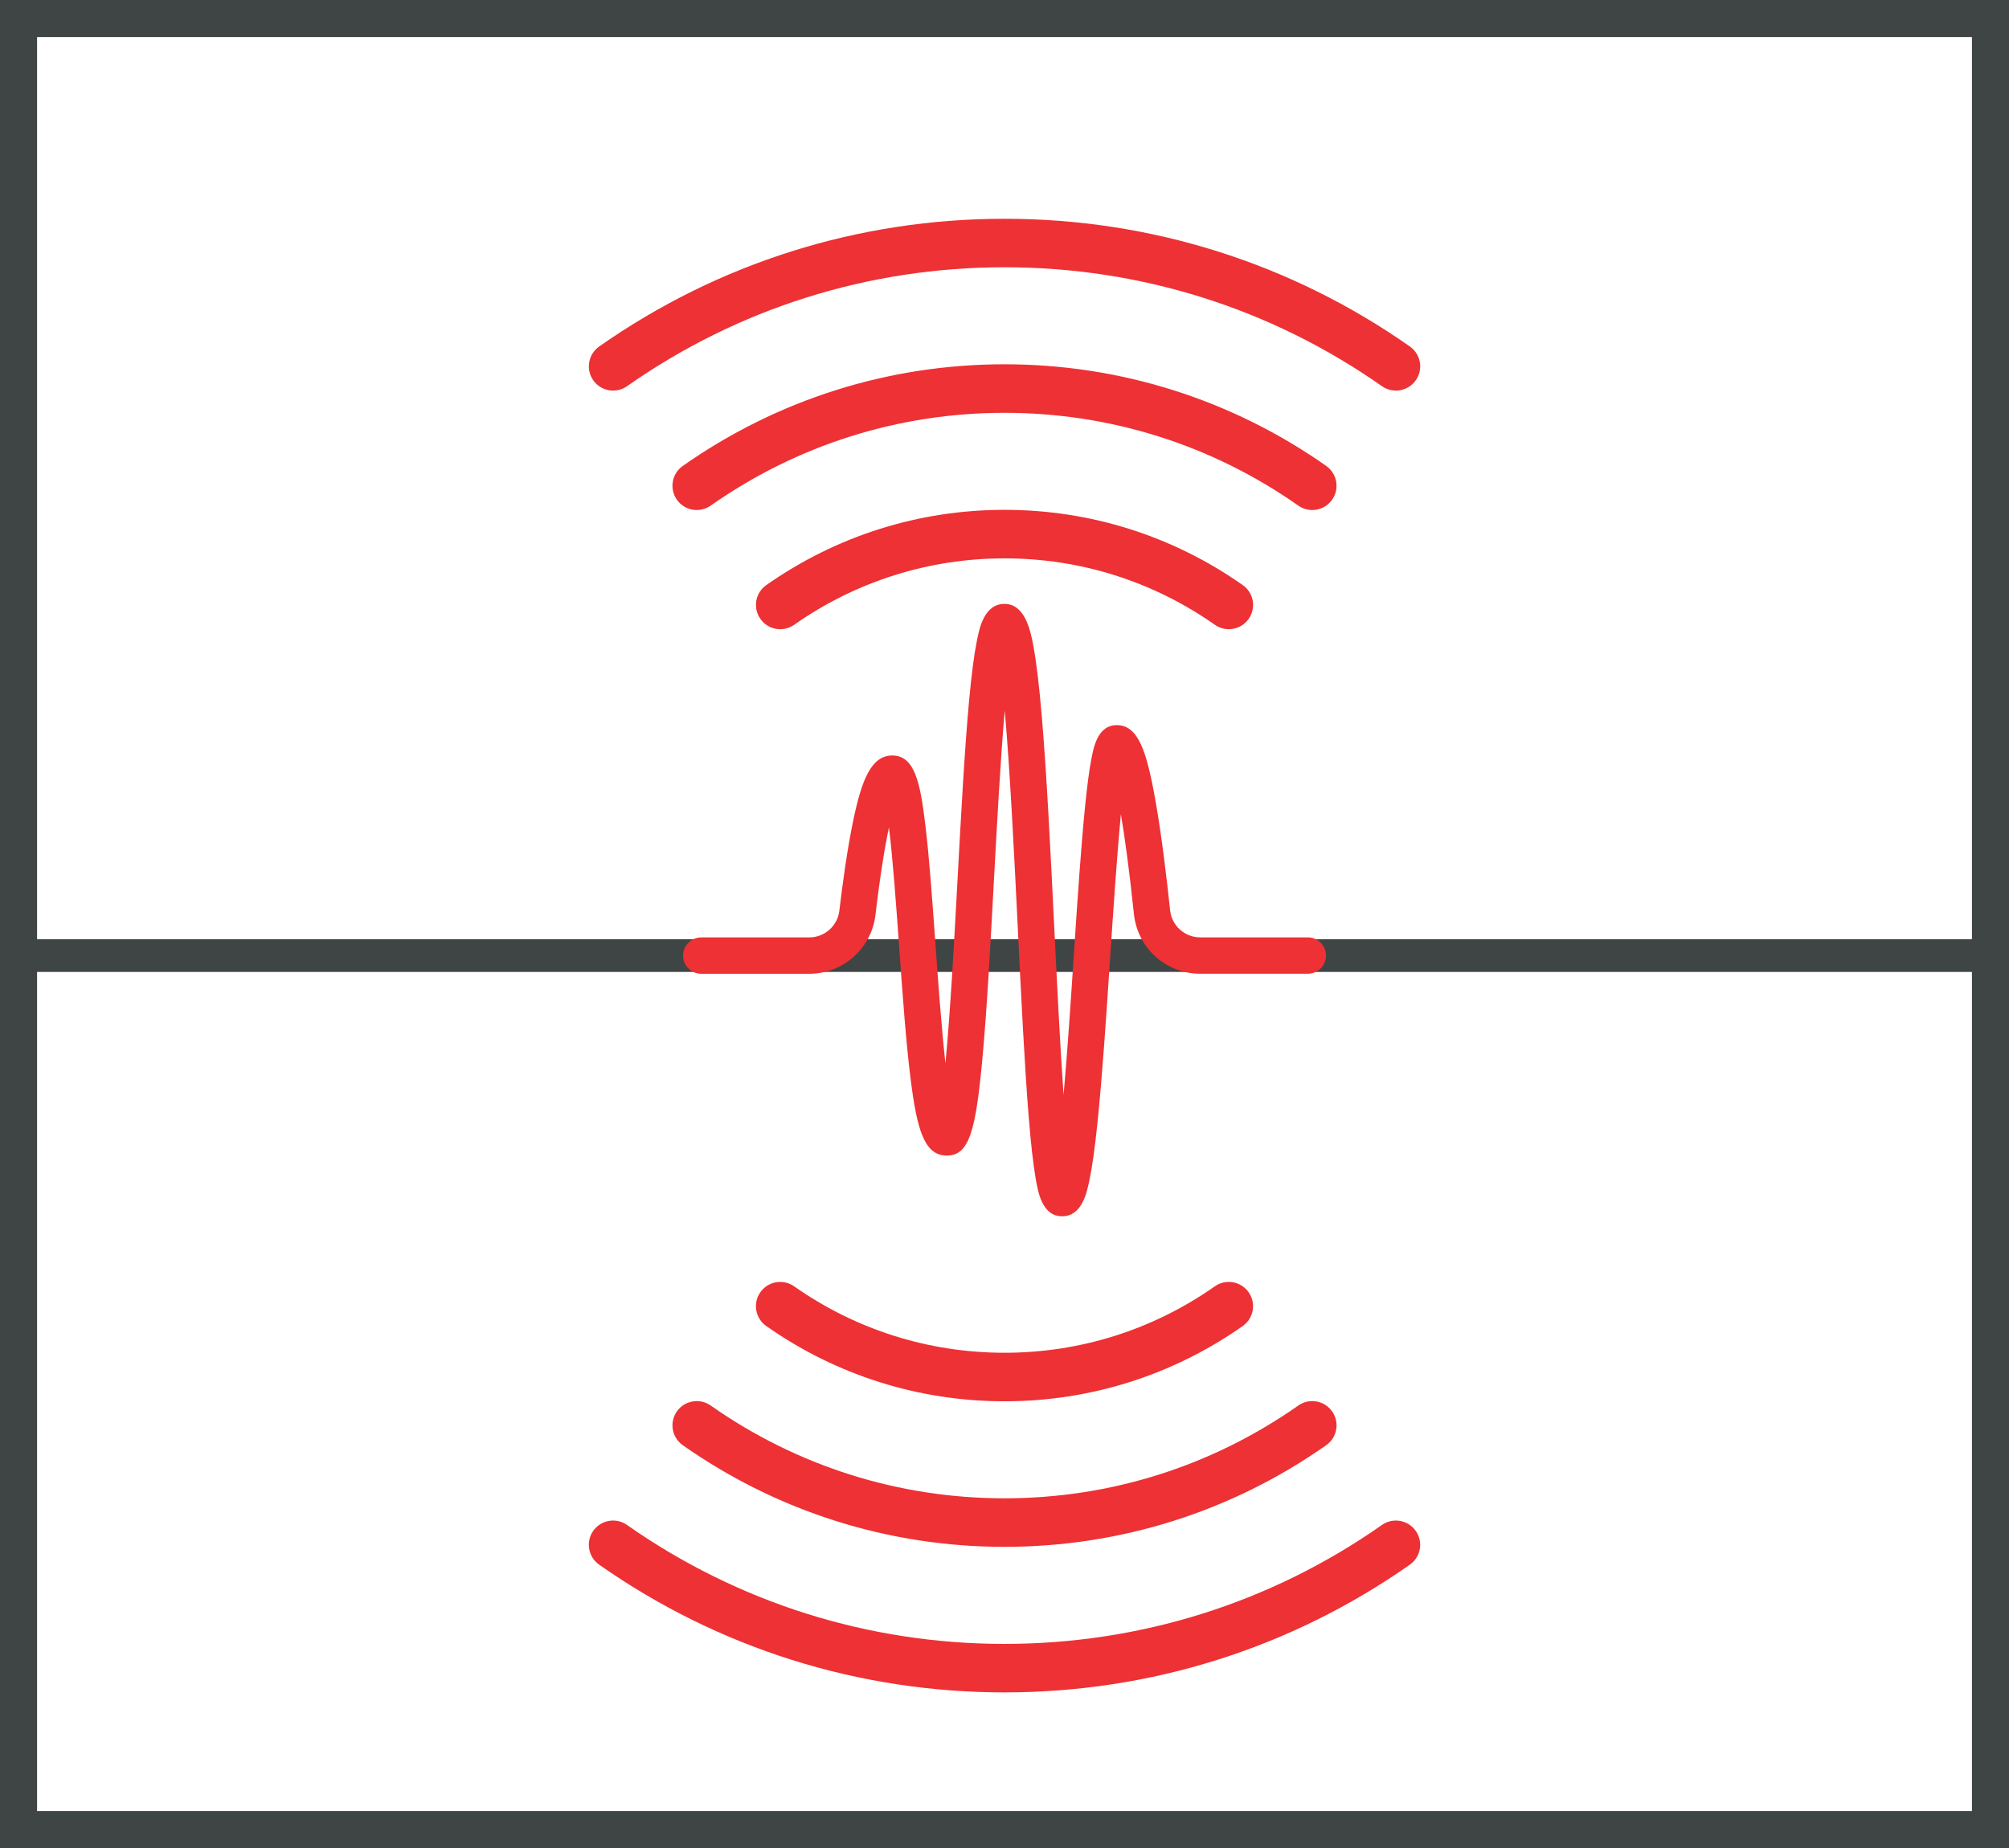 <?xml version="1.0" encoding="UTF-8"?>
<svg id="Layer_1" data-name="Layer 1" xmlns="http://www.w3.org/2000/svg" xmlns:xlink="http://www.w3.org/1999/xlink" viewBox="0 0 514.9 473.75">
  <defs>
    <style>
      .cls-1 {
        fill: none;
      }

      .cls-2 {
        clip-path: url(#clippath);
      }

      .cls-3 {
        fill: #ed3134;
      }

      .cls-4 {
        fill: #3f4545;
      }
    </style>
    <clipPath id="clippath">
      <path class="cls-1" d="m0-573.75h514.9V-100H0v-473.75Z"/>
    </clipPath>
  </defs>
  <g class="cls-2">
    <rect class="cls-3" x="415.77" y="-361.82" width="36.43" height="531.63" transform="translate(867.97 -192.01) rotate(180)"/>
    <rect class="cls-3" x="345.16" y="-245.65" width="36.43" height="531.63" transform="translate(726.75 40.33) rotate(180)"/>
    <rect class="cls-3" x="274.55" y="-155.44" width="36.43" height="531.63" transform="translate(585.52 220.74) rotate(180)"/>
    <rect class="cls-3" x="203.93" y="-361.82" width="36.43" height="531.63" transform="translate(444.29 -192.01) rotate(180)"/>
    <rect class="cls-3" x="133.32" y="-267.86" width="36.43" height="531.63" transform="translate(303.06 -4.1) rotate(180)"/>
    <rect class="cls-3" x="62.7" y="-214.17" width="36.43" height="531.63" transform="translate(161.83 103.28) rotate(180)"/>
  </g>
  <path class="cls-4" d="m514.9,473.75H0V0h514.9v473.75Zm-505.4-9.5h495.9V9.5H9.5v454.75Z"/>
  <rect class="cls-4" x="5.72" y="240.75" width="505.4" height="8.39"/>
  <path class="cls-3" d="m363.99,395.98c0,1.96-.92,3.89-2.65,5.1-30.53,21.42-66.46,32.74-103.89,32.74s-73.35-11.32-103.89-32.74c-2.81-1.97-3.49-5.85-1.52-8.66,1.97-2.81,5.85-3.49,8.66-1.52,28.43,19.94,61.89,30.49,96.74,30.49s68.31-10.54,96.75-30.49c2.81-1.97,6.69-1.29,8.66,1.52.76,1.09,1.13,2.33,1.13,3.57Zm-21.44-30.61c0,1.96-.92,3.88-2.65,5.09-24.26,17.04-52.78,26.05-82.45,26.05s-58.19-9.01-82.45-26.05c-2.81-1.97-3.49-5.85-1.52-8.66,1.97-2.81,5.85-3.49,8.66-1.52,22.16,15.56,48.2,23.79,75.31,23.79s53.15-8.23,75.31-23.79c2.81-1.97,6.69-1.3,8.66,1.52.76,1.09,1.13,2.33,1.13,3.57Zm-21.39-30.55c0,1.96-.92,3.88-2.65,5.09-17.97,12.62-39.08,19.29-61.06,19.29s-43.09-6.67-61.06-19.29c-2.81-1.97-3.49-5.85-1.52-8.66,1.97-2.81,5.85-3.49,8.66-1.52,15.86,11.14,34.51,17.03,53.92,17.03s38.05-5.89,53.91-17.03c2.81-1.97,6.69-1.3,8.66,1.52.76,1.09,1.13,2.33,1.13,3.57Z"/>
  <path class="cls-3" d="m363.99,93.91c0,1.23-.37,2.48-1.13,3.57-1.97,2.81-5.85,3.49-8.66,1.52-28.43-19.94-61.88-30.49-96.75-30.49s-68.31,10.54-96.74,30.49c-2.81,1.97-6.69,1.29-8.66-1.52-1.97-2.81-1.29-6.69,1.52-8.66,30.53-21.42,66.46-32.74,103.89-32.74s73.35,11.32,103.89,32.74c1.72,1.21,2.65,3.14,2.65,5.1Zm-21.44,30.61c0,1.23-.37,2.48-1.13,3.57-1.97,2.81-5.85,3.49-8.66,1.52-22.16-15.56-48.2-23.79-75.31-23.79s-53.15,8.23-75.31,23.79c-2.81,1.97-6.69,1.3-8.66-1.52-1.97-2.81-1.3-6.69,1.52-8.66,24.26-17.04,52.78-26.05,82.45-26.05s58.19,9.01,82.45,26.05c1.72,1.21,2.65,3.14,2.65,5.09Zm-21.39,30.55c0,1.23-.37,2.48-1.13,3.57-1.97,2.81-5.85,3.49-8.66,1.52-15.86-11.14-34.51-17.03-53.91-17.03s-38.05,5.89-53.92,17.03c-2.81,1.97-6.69,1.3-8.66-1.52-1.97-2.81-1.3-6.69,1.52-8.66,17.97-12.62,39.08-19.29,61.06-19.29s43.09,6.67,61.06,19.29c1.72,1.21,2.65,3.14,2.65,5.09Z"/>
  <path class="cls-3" d="m272.22,311.77c-5.1,0-6.16-6.08-6.79-9.72-.63-3.66-1.22-8.87-1.79-15.94-1.05-12.97-1.88-29.99-2.77-48.01-.89-18.09-1.97-40.27-3.36-55.98-1.11,12.84-2.02,29.64-2.77,43.54-.88,16.3-1.79,33.16-2.95,45.65-1.7,18.38-3.33,24.91-9.11,24.91s-7.65-6.61-9.29-19.62c-1.19-9.41-2.08-21.86-2.94-33.9-.71-9.88-1.57-22.02-2.61-30.64-1.07,5.08-2.27,12.35-3.46,22.47-1.02,8.59-8.32,15.08-16.98,15.08h-27.67c-2.58,0-4.66-2.09-4.66-4.66s2.09-4.66,4.66-4.66h27.67c3.94,0,7.26-2.94,7.72-6.84.77-6.52,2.03-15.88,3.62-23.42,2.14-10.1,4.55-16.37,9.95-16.37,5.86,0,7.2,7.35,8.46,17.72,1.01,8.32,1.78,19.18,2.61,30.67.66,9.25,1.51,21.1,2.55,30.53,1.27-13.21,2.29-32.07,3.12-47.41.88-16.26,1.79-33.08,2.94-45.53.63-6.82,1.29-11.87,2.01-15.44.66-3.29,1.9-9.4,7.08-9.4s6.63,6.68,7.37,10.67c.79,4.25,1.51,10.27,2.2,18.42,1.26,14.89,2.23,34.66,3.17,53.77.7,14.21,1.48,30.21,2.39,43.01,1-11.21,1.88-24.57,2.63-35.89.94-14.21,1.83-27.63,2.86-37.87.56-5.6,1.11-9.74,1.69-12.66.58-2.92,1.65-8.37,6.46-8.37,5.49,0,7.65,6.57,9.94,19.52,1.6,9.08,2.91,20.2,3.72,27.93.42,3.96,3.74,6.95,7.73,6.95h27.57c2.58,0,4.66,2.09,4.66,4.66s-2.09,4.66-4.66,4.66h-27.57c-8.78,0-16.09-6.58-17-15.3-1.21-11.47-2.34-19.69-3.34-25.59-1.02,10.68-1.97,24.94-2.75,36.68-1,15.12-2.04,30.76-3.27,42.56-.67,6.48-1.35,11.29-2.07,14.69-.67,3.19-1.92,9.13-6.96,9.13Z"/>
</svg>